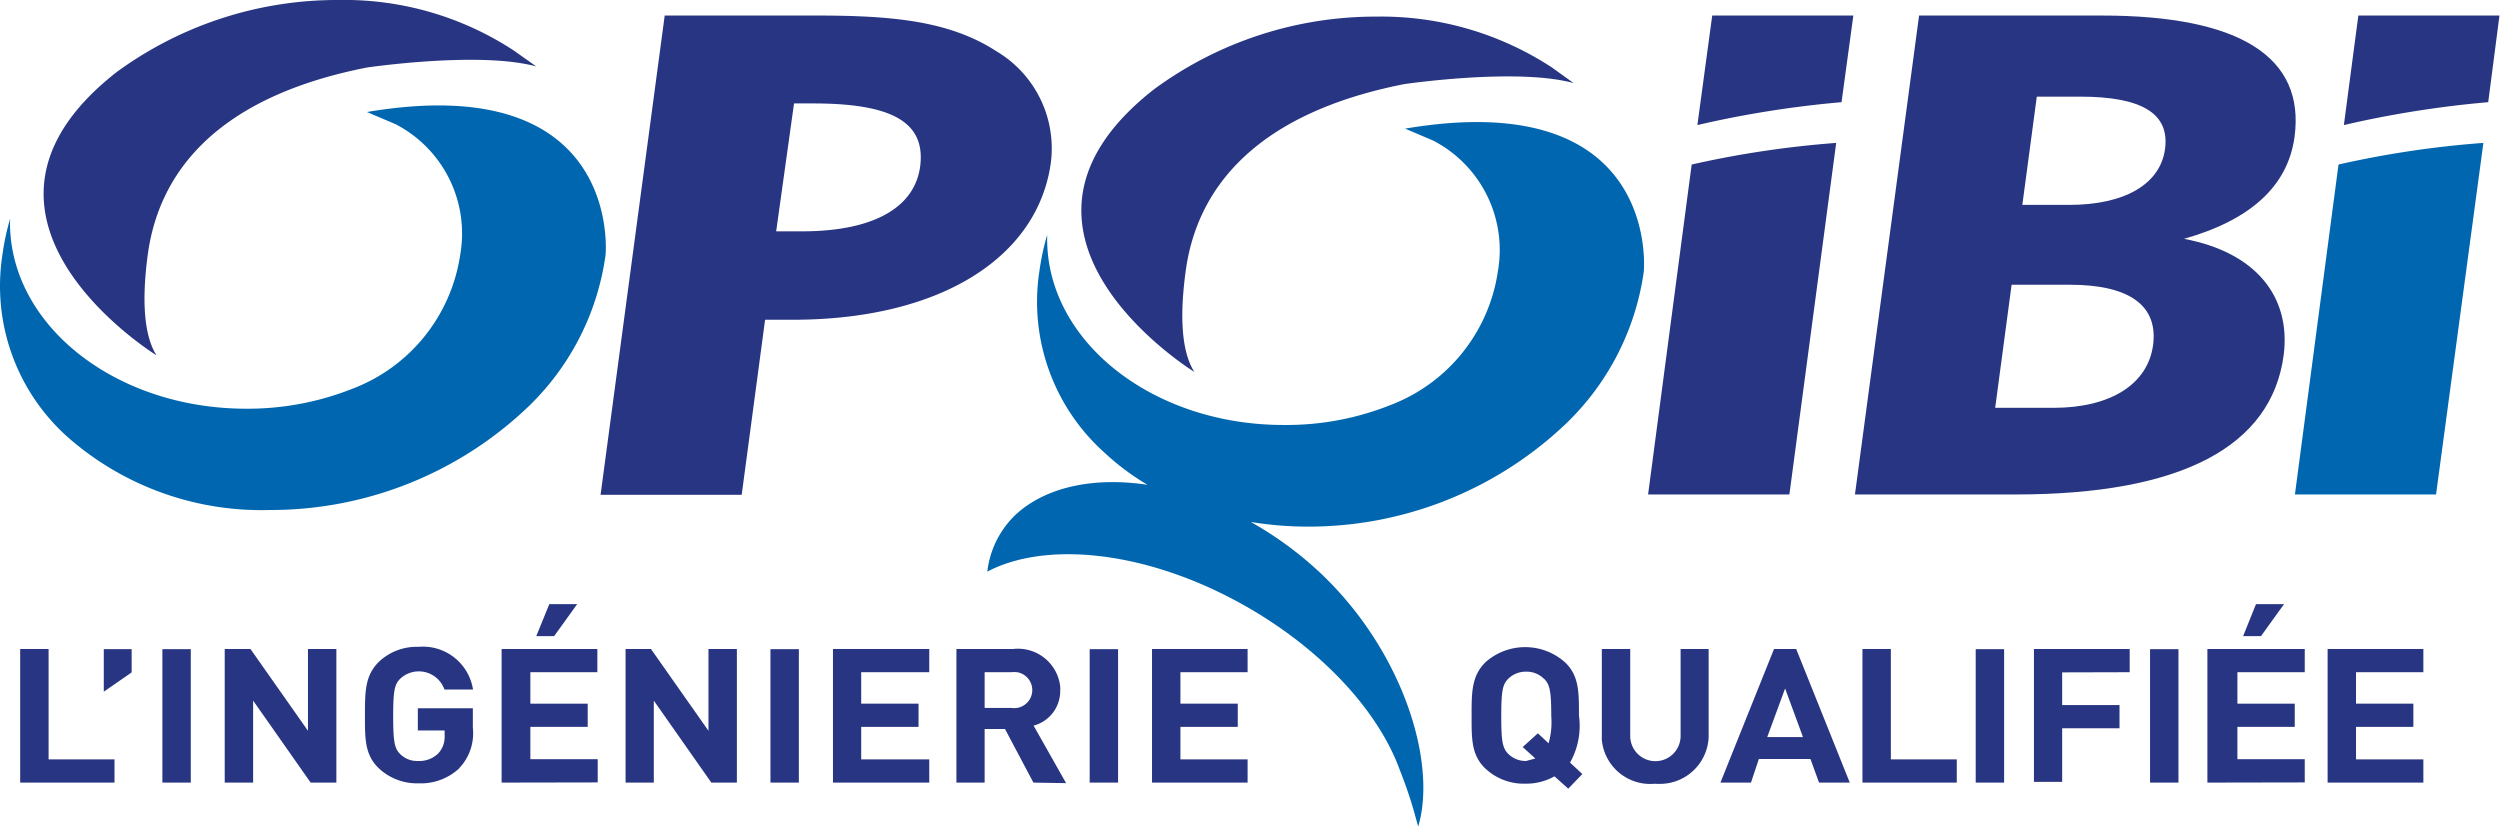 <svg xmlns="http://www.w3.org/2000/svg" xmlns:xlink="http://www.w3.org/1999/xlink" viewBox="0 0 139.95 46.3"><defs><style>.cls-1{fill:none;}.cls-2{clip-path:url(#clip-path);}.cls-3{fill:#283582;}.cls-4{fill:#0066af;}</style><clipPath id="clip-path" transform="translate(0.02 0)"><rect class="cls-1" width="139.94" height="46.29"/></clipPath></defs><g id="Calque_2" data-name="Calque 2"><g id="Calque_1-2" data-name="Calque 1"><g id="Groupe_916" data-name="Groupe 916"><g class="cls-2"><g id="Groupe_915" data-name="Groupe 915"><path id="Tracé_1226" data-name="Tracé 1226" class="cls-3" d="M44.43,5.79l-1,7.16h1.45c4,0,6.3-1.33,6.61-3.63.33-2.54-1.68-3.53-6-3.53ZM37.19.87h8.5c4.26,0,7.45.3,10.07,2a6.32,6.32,0,0,1,3.05,6.21c-.71,5.3-6.14,8.82-14.46,8.82-.51,0-1,0-1.54,0l-1.31,9.8H33.6Z" transform="translate(0.02 0)"/><path id="Tracé_1227" data-name="Tracé 1227" class="cls-3" d="M114.94,22.83c3.18,0,5.28-1.32,5.57-3.52s-1.33-3.37-4.65-3.37h-3.27l-.92,6.89Zm.87-11.36c3.13,0,5.11-1.17,5.37-3.14s-1.29-2.92-4.75-2.92H114l-.81,6.06ZM107.41.87h10.24c7.76,0,11.37,2.35,10.78,6.78-.37,2.76-2.45,4.66-6.19,5.72,4,.75,6,3.22,5.58,6.51-.68,5.11-5.72,7.8-15,7.8h-9Z" transform="translate(0.02 0)"/><path id="Tracé_1228" data-name="Tracé 1228" class="cls-3" d="M103.07,5.72A58,58,0,0,0,95,7L95.83.87h7.9Z" transform="translate(0.02 0)"/><path id="Tracé_1229" data-name="Tracé 1229" class="cls-3" d="M100.15,27.68H92.24L94.68,9.21A55.53,55.53,0,0,1,102.77,8Z" transform="translate(0.02 0)"/><path id="Tracé_1230" data-name="Tracé 1230" class="cls-3" d="M139.27,5.72A58.08,58.08,0,0,0,131.19,7L132,.87h7.9Z" transform="translate(0.02 0)"/><path id="Tracé_1231" data-name="Tracé 1231" class="cls-4" d="M136.35,27.68h-7.9l2.44-18.47A55.11,55.11,0,0,1,139,8Z" transform="translate(0.02 0)"/><path id="Tracé_1232" data-name="Tracé 1232" class="cls-3" d="M1.11,43.81V36.33H2.7v6.18H6.39v1.3Z" transform="translate(0.02 0)"/><path id="Tracé_1233" data-name="Tracé 1233" class="cls-3" d="M5.79,36.34v2.38l1.56-1.08v-1.3Z" transform="translate(0.02 0)"/><rect id="Rectangle_705" data-name="Rectangle 705" class="cls-3" x="9.09" y="36.34" width="1.59" height="7.47"/><path id="Tracé_1234" data-name="Tracé 1234" class="cls-3" d="M17.37,43.81l-3.22-4.59v4.59H12.56V36.33H14l3.22,4.58V36.33h1.59v7.48Z" transform="translate(0.02 0)"/><path id="Tracé_1235" data-name="Tracé 1235" class="cls-3" d="M25.7,43a3.15,3.15,0,0,1-2.3.85,3.11,3.11,0,0,1-2.19-.82c-.82-.76-.8-1.69-.8-3s0-2.23.8-3a3.07,3.07,0,0,1,2.19-.82,2.84,2.84,0,0,1,3.06,2.39h-1.6A1.52,1.52,0,0,0,22.38,38c-.31.31-.39.66-.39,2.1s.08,1.8.39,2.11a1.34,1.34,0,0,0,1,.39,1.52,1.52,0,0,0,1.13-.42,1.36,1.36,0,0,0,.36-1v-.29h-1.5V39.65h3.08v1.09A2.83,2.83,0,0,1,25.69,43" transform="translate(0.02 0)"/><path id="Tracé_1236" data-name="Tracé 1236" class="cls-3" d="M31,35.61H30l.73-1.79h1.56Zm-2.94,8.2V36.33h5.36v1.3H29.67v1.76h3.21v1.3H29.67V42.5h3.77v1.3Z" transform="translate(0.02 0)"/><path id="Tracé_1237" data-name="Tracé 1237" class="cls-3" d="M39.8,43.81l-3.22-4.59v4.59H35V36.33h1.42l3.22,4.58V36.33h1.59v7.48Z" transform="translate(0.02 0)"/><rect id="Rectangle_706" data-name="Rectangle 706" class="cls-3" x="43.13" y="36.34" width="1.59" height="7.47"/><path id="Tracé_1238" data-name="Tracé 1238" class="cls-3" d="M46.61,43.81V36.33H52v1.3H48.19v1.76H51.4v1.3H48.19v1.82H52v1.3Z" transform="translate(0.02 0)"/><path id="Tracé_1239" data-name="Tracé 1239" class="cls-3" d="M56.6,37.63H55.1v2h1.5a1,1,0,0,0,.31-2,1.61,1.61,0,0,0-.31,0m1.23,6.18-1.59-3H55.1v3H53.52V36.33H56.7a2.38,2.38,0,0,1,2.63,2.09,1.34,1.34,0,0,1,0,.2,2,2,0,0,1-1.49,2l1.82,3.22Z" transform="translate(0.02 0)"/><rect id="Rectangle_707" data-name="Rectangle 707" class="cls-3" x="61" y="36.34" width="1.59" height="7.47"/><path id="Tracé_1240" data-name="Tracé 1240" class="cls-3" d="M64.47,43.81V36.33h5.35v1.3H66.06v1.76h3.21v1.3H66.06v1.82h3.76v1.3Z" transform="translate(0.02 0)"/><path id="Tracé_1241" data-name="Tracé 1241" class="cls-3" d="M86.41,38a1.36,1.36,0,0,0-1-.4,1.39,1.39,0,0,0-1,.4c-.31.31-.39.66-.39,2.1s.08,1.78.39,2.1a1.39,1.39,0,0,0,1,.4l.52-.14-.71-.64.85-.77.6.56a4.27,4.27,0,0,0,.15-1.51c0-1.44-.09-1.79-.4-2.1m1.35,6.15L87,43.46a3.25,3.25,0,0,1-1.64.41,3.14,3.14,0,0,1-2.2-.82c-.82-.76-.8-1.69-.8-3s0-2.23.8-3a3.35,3.35,0,0,1,4.4,0c.82.75.81,1.69.81,3a4.19,4.19,0,0,1-.5,2.64l.69.64Z" transform="translate(0.02 0)"/><path id="Tracé_1242" data-name="Tracé 1242" class="cls-3" d="M92.65,43.87a2.72,2.72,0,0,1-3-2.46.86.86,0,0,1,0-.16V36.33h1.59V41.2a1.41,1.41,0,0,0,2.82,0V36.33h1.57v4.92a2.73,2.73,0,0,1-2.82,2.63h-.17" transform="translate(0.02 0)"/><path id="Tracé_1243" data-name="Tracé 1243" class="cls-3" d="M99.91,38.54l-1,2.72h2Zm1.9,5.27-.48-1.32H98.44L98,43.81H96.29l3-7.48h1.24l3,7.48Z" transform="translate(0.02 0)"/><path id="Tracé_1244" data-name="Tracé 1244" class="cls-3" d="M104.24,43.81V36.33h1.59v6.18h3.69v1.3Z" transform="translate(0.02 0)"/><rect id="Rectangle_708" data-name="Rectangle 708" class="cls-3" x="110.6" y="36.34" width="1.59" height="7.47"/><path id="Tracé_1245" data-name="Tracé 1245" class="cls-3" d="M115.42,37.64v1.83h3.21v1.3h-3.21v3h-1.58V36.33h5.36v1.3Z" transform="translate(0.02 0)"/><rect id="Rectangle_709" data-name="Rectangle 709" class="cls-3" x="120.36" y="36.34" width="1.59" height="7.47"/><path id="Tracé_1246" data-name="Tracé 1246" class="cls-3" d="M126.55,35.61h-1l.72-1.79h1.57Zm-3,8.2V36.33H129v1.3h-3.77v1.76h3.21v1.3h-3.21V42.5H129v1.3Z" transform="translate(0.02 0)"/><path id="Tracé_1247" data-name="Tracé 1247" class="cls-3" d="M130.28,43.81V36.33h5.36v1.3h-3.77v1.76h3.21v1.3h-3.21v1.82h3.77v1.3Z" transform="translate(0.02 0)"/><path id="Tracé_1248" data-name="Tracé 1248" class="cls-4" d="M.55,12.24a13.11,13.11,0,0,0-.43,2A11.33,11.33,0,0,0,3.76,24.46a16.42,16.42,0,0,0,11.33,4.09,20.87,20.87,0,0,0,14.15-5.49,14.54,14.54,0,0,0,4.64-8.79s1-10.43-13.36-8l1.6.68a6.89,6.89,0,0,1,3.62,7.33,9.51,9.51,0,0,1-6,7.47l0,0a15.93,15.93,0,0,1-5.95,1.13C6.47,22.89.54,18.22.54,12.47Z" transform="translate(0.02 0)"/><path id="Tracé_1249" data-name="Tracé 1249" class="cls-3" d="M8.74,19.89S-3.83,12.15,6.49,4.05A20.91,20.91,0,0,1,18.9,0a17.32,17.32,0,0,1,9.86,2.84L30,3.72c-3.17-.87-9.48.06-9.48.06C12.28,5.4,8.89,9.5,8.25,14.27c-.25,1.87-.36,4.28.49,5.62" transform="translate(0.02 0)"/><path id="Tracé_1250" data-name="Tracé 1250" class="cls-3" d="M66.84,20.82S54.26,13.08,64.58,5A20.92,20.92,0,0,1,77,.93a17.43,17.43,0,0,1,9.86,2.85l1.21.87c-3.18-.87-9.49.06-9.49.06-8.2,1.62-11.6,5.73-12.23,10.5-.25,1.86-.37,4.27.49,5.61" transform="translate(0.02 0)"/><path id="Tracé_1251" data-name="Tracé 1251" class="cls-4" d="M78.61,7.19l1.6.68a6.9,6.9,0,0,1,3.62,7.33,9.48,9.48,0,0,1-6,7.47l0,0a15.72,15.72,0,0,1-6,1.12c-7.3,0-13.23-4.66-13.23-10.41v-.23a14.09,14.09,0,0,0-.43,2,11.33,11.33,0,0,0,3.64,10.19,13.63,13.63,0,0,0,2.41,1.8c-3-.45-5.66.11-7.35,1.64A5.23,5.23,0,0,0,55.25,32c3.23-1.7,8.66-1.19,13.93,1.64,4.6,2.47,7.95,6.09,9.17,9.49a24.19,24.19,0,0,1,.79,2.31l.23.83c1.07-3.57-.85-9.82-5.46-14.18A20,20,0,0,0,70,29.22a19.87,19.87,0,0,0,3.18.26A20.89,20.89,0,0,0,87.34,24,14.63,14.63,0,0,0,92,15.2s1-10.43-13.36-8" transform="translate(0.02 0)"/></g></g></g></g></g></svg>